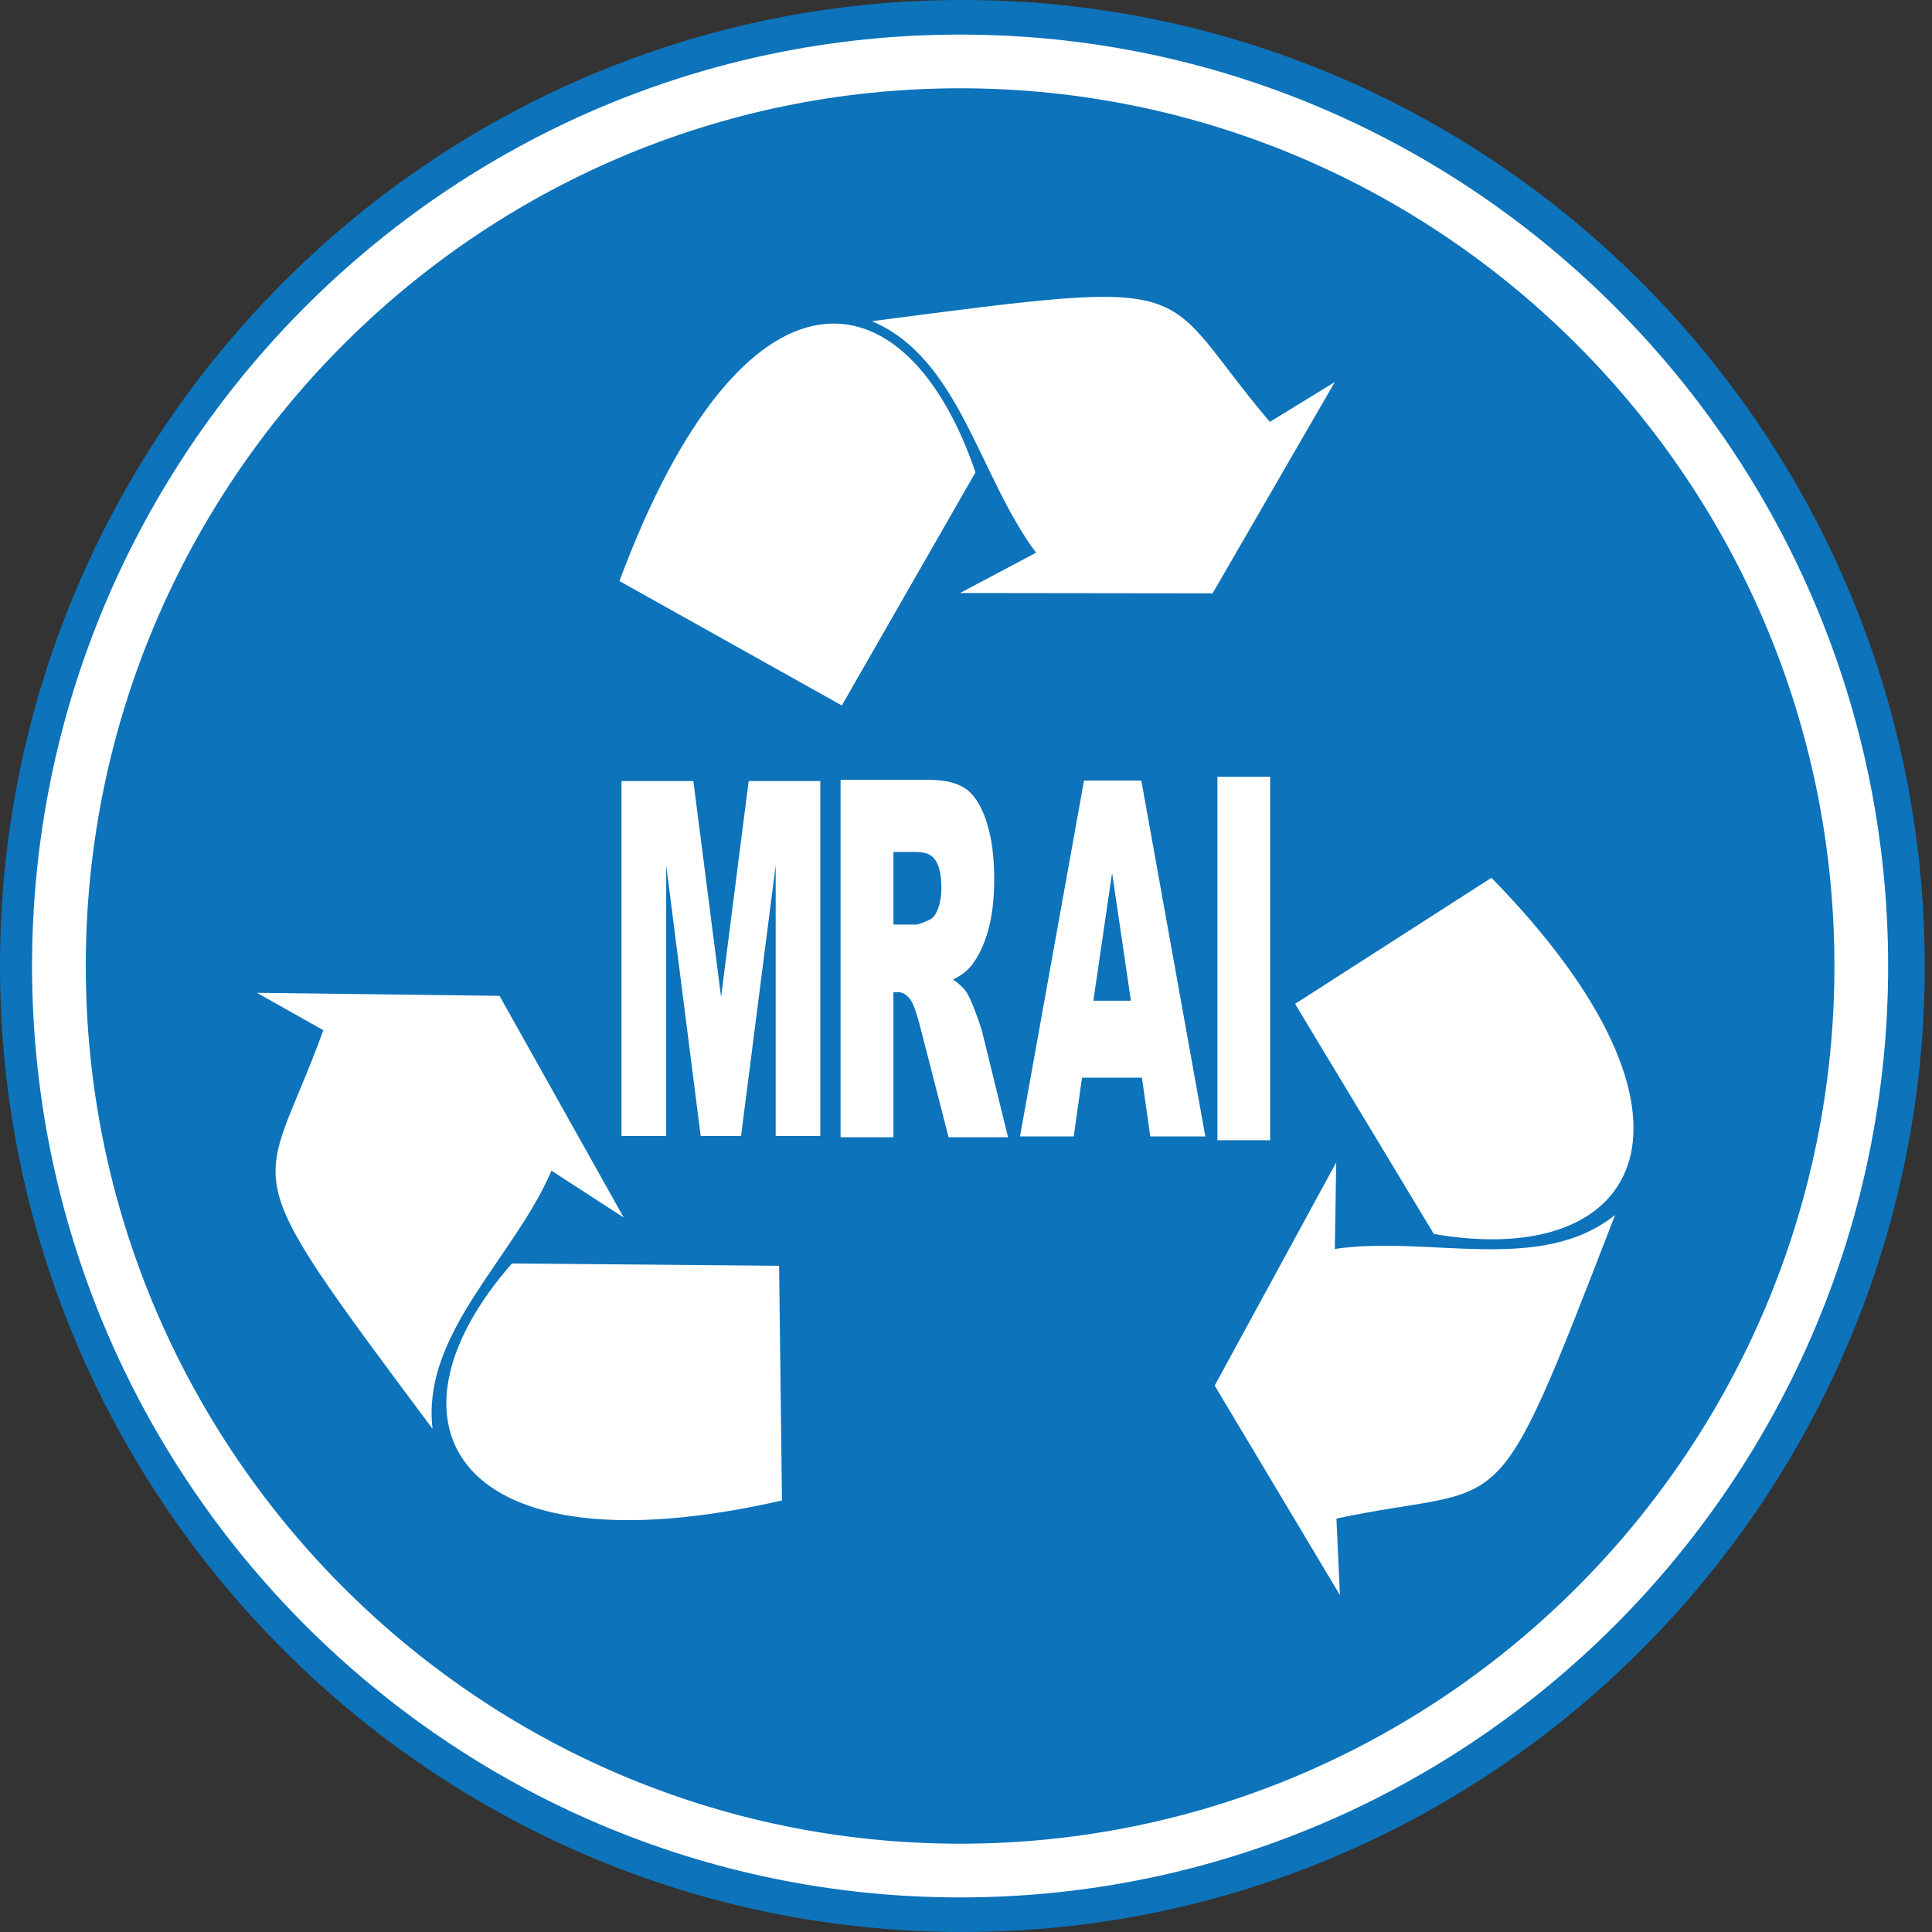 <svg width="65" height="65" viewBox="0 0 65 65" fill="none" xmlns="http://www.w3.org/2000/svg">
<rect x="0" y="0" width="65" height="65" fill="#333333" stroke="none"/>
<path fill-rule="evenodd" clip-rule="evenodd" d="M0 32.5C0 14.618 14.496 2.80277e-07 32.378 2.80277e-07C50.26 2.80277e-07 64.756 14.618 64.756 32.5C64.756 50.382 50.26 65 32.378 65C14.496 65 0 50.382 0 32.5Z" fill="#0D73BA"/>
<path fill-rule="evenodd" clip-rule="evenodd" d="M1.982 32.5C1.982 15.755 15.557 2.067 32.302 2.067C49.046 2.067 62.621 15.755 62.621 32.5C62.621 49.245 49.046 62.933 32.302 62.933C15.557 62.933 1.982 49.245 1.982 32.5Z" fill="#0D73BA"/>
<path d="M1.982 32.5C1.982 15.755 15.557 2.067 32.302 2.067C49.046 2.067 62.621 15.755 62.621 32.5C62.621 49.245 49.046 62.933 32.302 62.933C15.557 62.933 1.982 49.245 1.982 32.5Z" stroke="white" stroke-width="1.807" stroke-miterlimit="22.926"/>
<path fill-rule="evenodd" clip-rule="evenodd" d="M28.322 23.735L32.819 15.891C30.501 9.086 25.052 8.24 20.84 19.549L28.322 23.735Z" fill="white"/>
<path fill-rule="evenodd" clip-rule="evenodd" d="M29.335 10.806C40.789 9.309 38.786 9.553 42.722 14.194L44.908 12.853L40.797 19.962L32.299 19.951L34.858 18.595C32.93 16.025 32.296 12.063 29.335 10.806Z" fill="white"/>
<path fill-rule="evenodd" clip-rule="evenodd" d="M43.571 33.774L48.24 41.516C55.275 42.733 58.102 37.64 50.178 29.532L43.571 33.774Z" fill="white"/>
<path fill-rule="evenodd" clip-rule="evenodd" d="M54.338 40.876C50.143 51.724 50.892 49.835 44.963 51.089L45.08 53.665L40.867 46.616L44.956 39.107L44.908 42.02C48.069 41.55 51.822 42.891 54.338 40.876Z" fill="white"/>
<path fill-rule="evenodd" clip-rule="evenodd" d="M26.212 42.586L17.224 42.508C12.492 47.896 15.298 53.002 26.309 50.481L26.212 42.586Z" fill="white"/>
<path fill-rule="evenodd" clip-rule="evenodd" d="M14.552 48.071C7.613 38.762 8.811 40.399 10.877 34.659L8.643 33.402L16.806 33.504L20.985 40.963L18.554 39.387C17.285 42.345 14.178 44.854 14.552 48.071Z" fill="white"/>
<path d="M20.909 26.277H23.327L24.26 33.542L25.188 26.277H27.598V38.219H26.097V29.113L24.932 38.219H23.574L22.414 29.113V38.219H20.909V26.277Z" fill="white"/>
<path d="M28.28 38.261V26.236H31.23C31.776 26.236 32.196 26.334 32.483 26.533C32.773 26.728 33.006 27.093 33.184 27.627C33.361 28.159 33.449 28.809 33.449 29.573C33.449 30.243 33.381 30.816 33.246 31.301C33.11 31.785 32.923 32.177 32.688 32.479C32.535 32.67 32.328 32.829 32.066 32.953C32.277 33.1 32.43 33.249 32.527 33.398C32.592 33.495 32.686 33.706 32.81 34.027C32.934 34.352 33.017 34.598 33.059 34.775L33.914 38.261H31.914L30.969 34.584C30.849 34.111 30.742 33.801 30.648 33.658C30.52 33.473 30.375 33.38 30.214 33.38H30.058V38.261H28.28ZM30.058 31.107H30.805C30.885 31.107 31.041 31.054 31.273 30.945C31.39 30.895 31.486 30.769 31.561 30.567C31.634 30.366 31.672 30.133 31.672 29.87C31.672 29.481 31.613 29.184 31.495 28.977C31.378 28.767 31.158 28.663 30.835 28.663H30.058V31.107Z" fill="white"/>
<path d="M38.419 36.258H36.403L36.125 38.234H34.317L36.47 26.262H38.399L40.552 38.234H38.7L38.419 36.258ZM38.048 33.668L37.415 29.365L36.785 33.668H38.048Z" fill="white"/>
<path d="M40.958 26.134H42.732V38.362H40.958V26.134Z" fill="white"/>
</svg>
